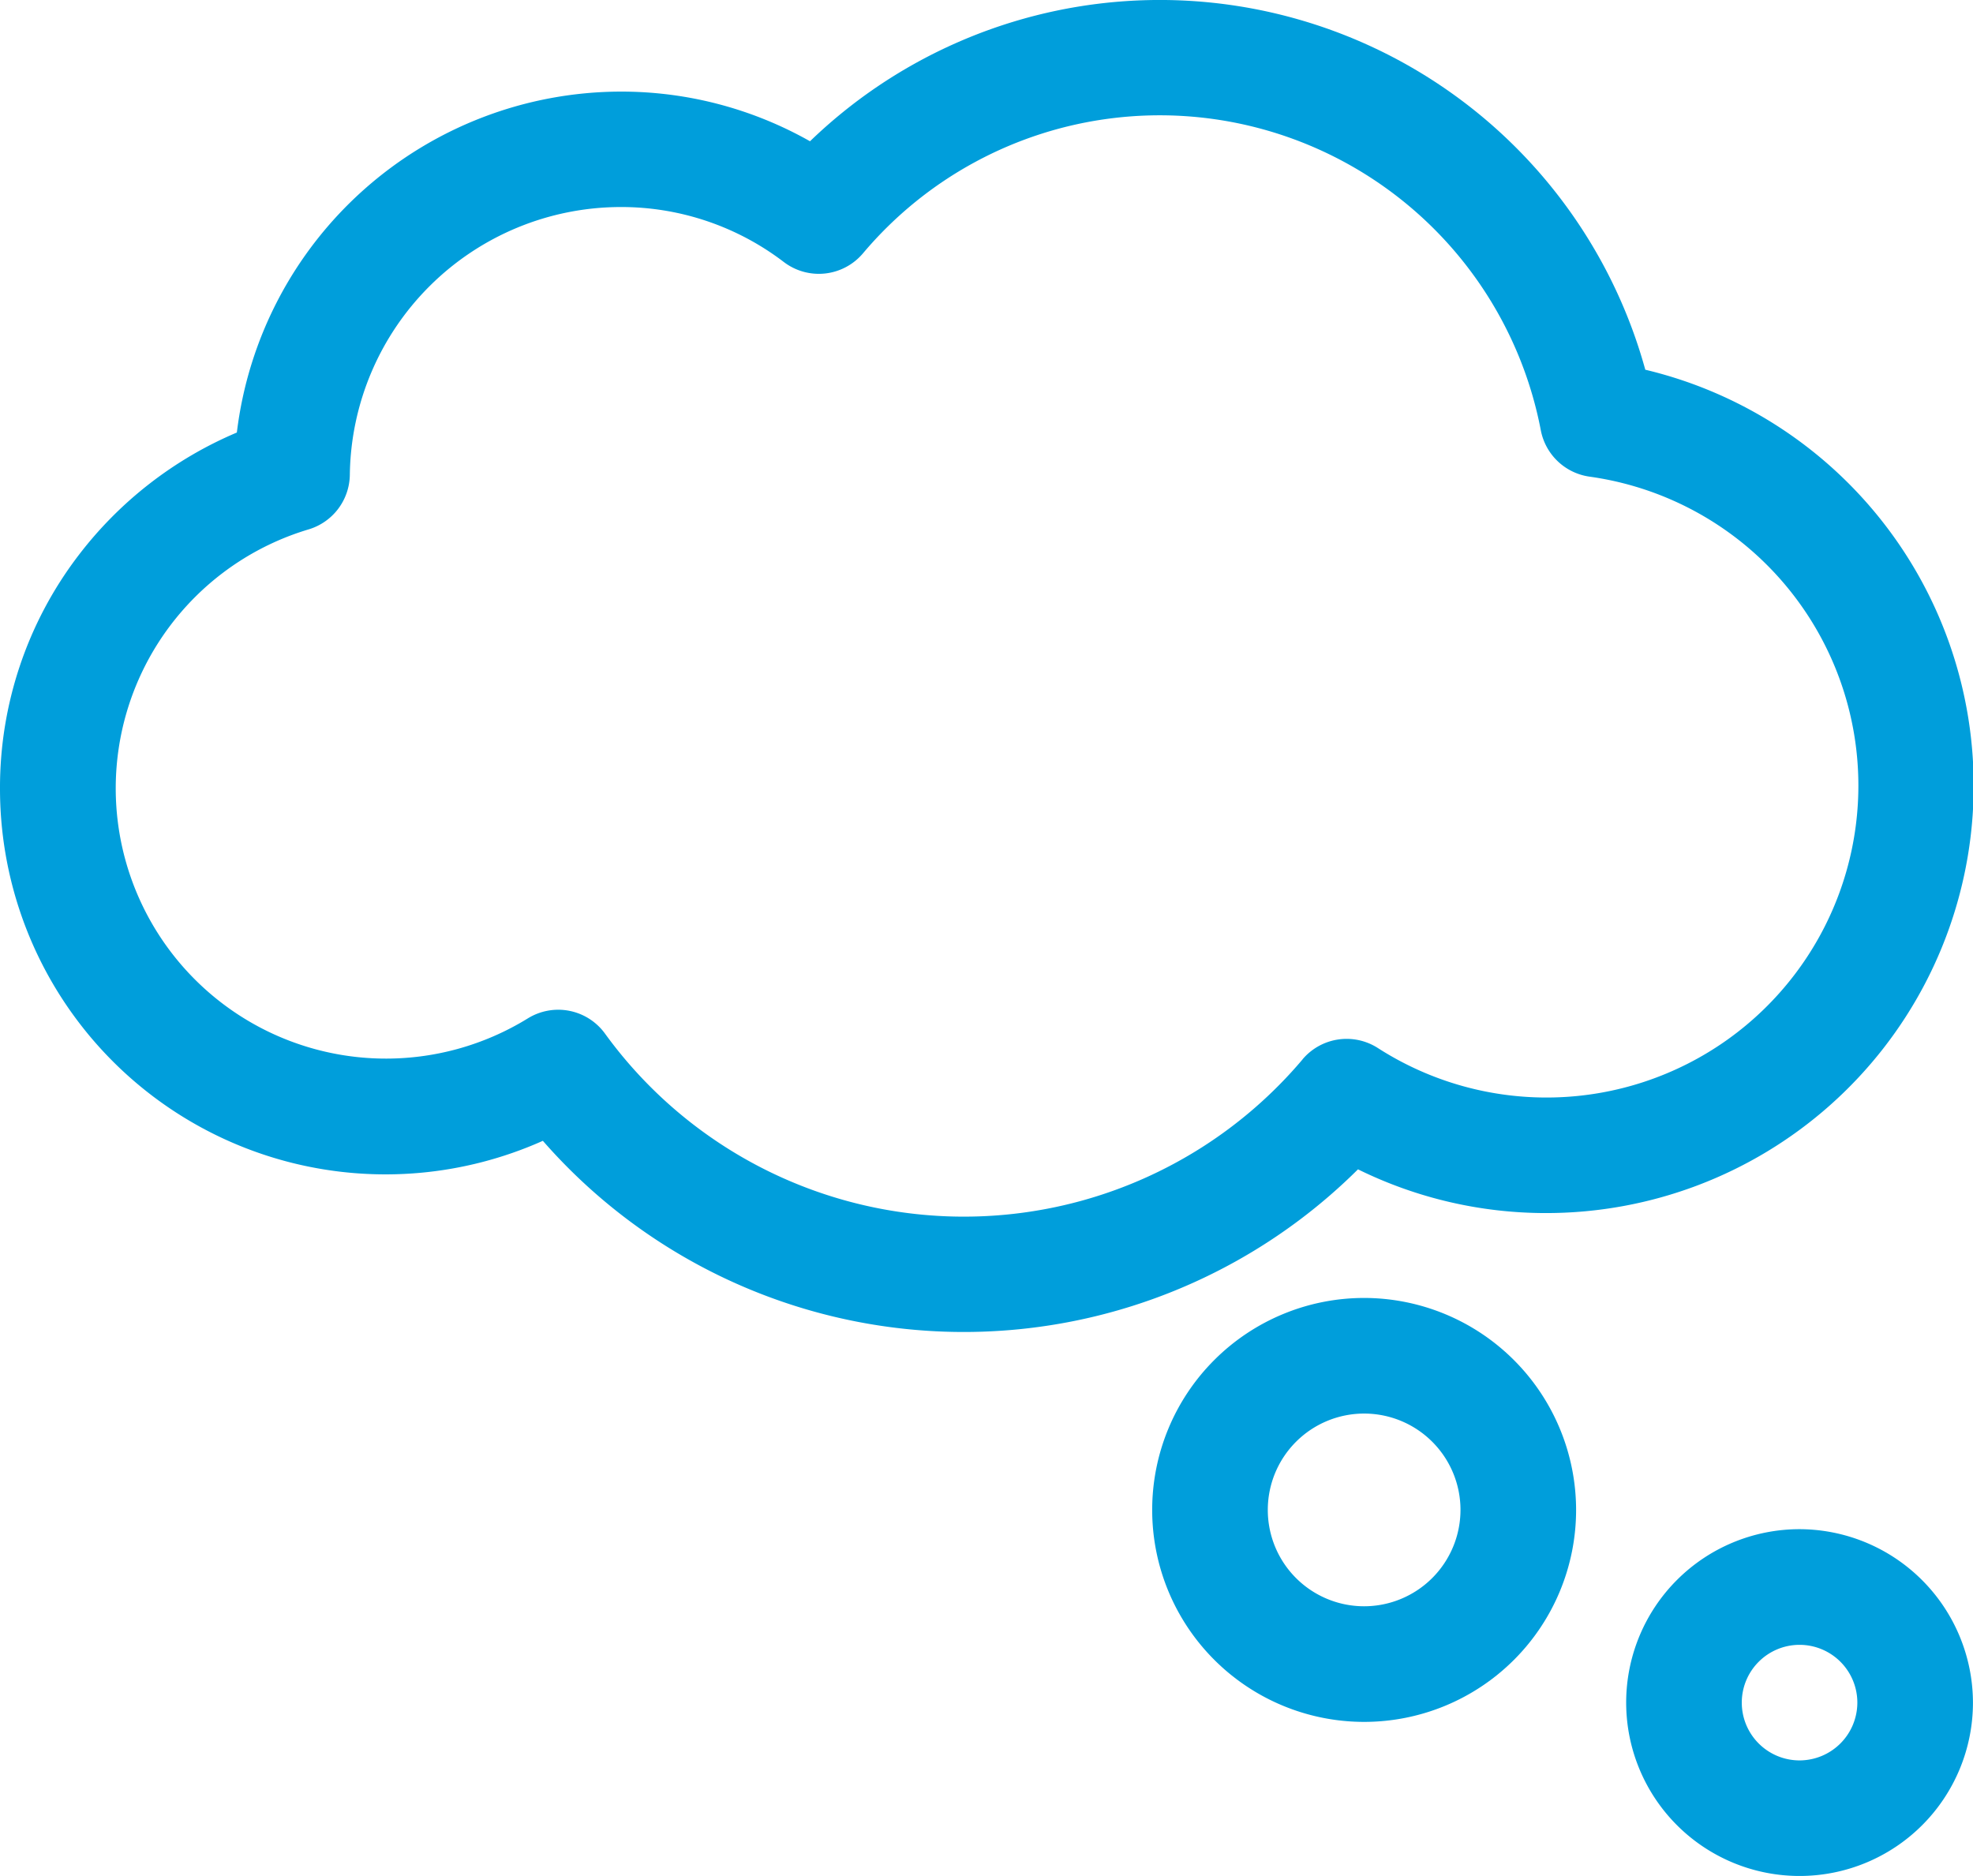 <svg xmlns="http://www.w3.org/2000/svg" width="42" height="39.934" viewBox="0 0 42 39.934">
  <g id="_006-thinking" data-name="006-thinking" transform="translate(0 -12.593)">
    <g id="Group_299" data-name="Group 299" transform="translate(0 12.593)">
      <g id="Group_298" data-name="Group 298">
        <path id="Path_287" data-name="Path 287" d="M32.9,38.415a9.1,9.1,0,0,0,2.124-17.952A10.721,10.721,0,0,0,17.243,15.6,8.154,8.154,0,0,0,13.2,14.543,8.248,8.248,0,0,0,5.042,21.8a8.313,8.313,0,0,0-3.38,2.627A8.139,8.139,0,0,0,0,29.377a8.207,8.207,0,0,0,11.556,7.5,11.9,11.9,0,0,0,17.352.607A9.05,9.05,0,0,0,32.9,38.415Zm-5.171-3.272a9.438,9.438,0,0,1-14.85-.548,1.23,1.23,0,0,0-1.643-.324A5.753,5.753,0,1,1,6.569,23.862,1.23,1.23,0,0,0,7.447,22.7,5.774,5.774,0,0,1,13.2,17a5.7,5.7,0,0,1,3.485,1.17,1.23,1.23,0,0,0,1.686-.185A8.26,8.26,0,0,1,32.8,21.753a1.231,1.231,0,0,0,1.036.986A6.64,6.64,0,1,1,29.328,34.9,1.23,1.23,0,0,0,27.728,35.142Z" transform="translate(0 -12.593)" fill="#009edb"/>
        <path id="Path_288" data-name="Path 288" d="M303.512,349.407a4.512,4.512,0,1,0,4.512,4.512A4.517,4.517,0,0,0,303.512,349.407Zm0,6.563a2.051,2.051,0,1,1,2.051-2.051A2.053,2.053,0,0,1,303.512,355.97Z" transform="translate(-274.473 -321.778)" fill="#009edb"/>
        <path id="Path_289" data-name="Path 289" d="M425.691,409.407a3.691,3.691,0,1,0,3.691,3.691A3.7,3.7,0,0,0,425.691,409.407Zm0,4.922a1.23,1.23,0,1,1,1.23-1.23A1.232,1.232,0,0,1,425.691,414.329Z" transform="translate(-387.383 -376.856)" fill="#009edb"/>
      </g>
    </g>
  </g>
</svg>
